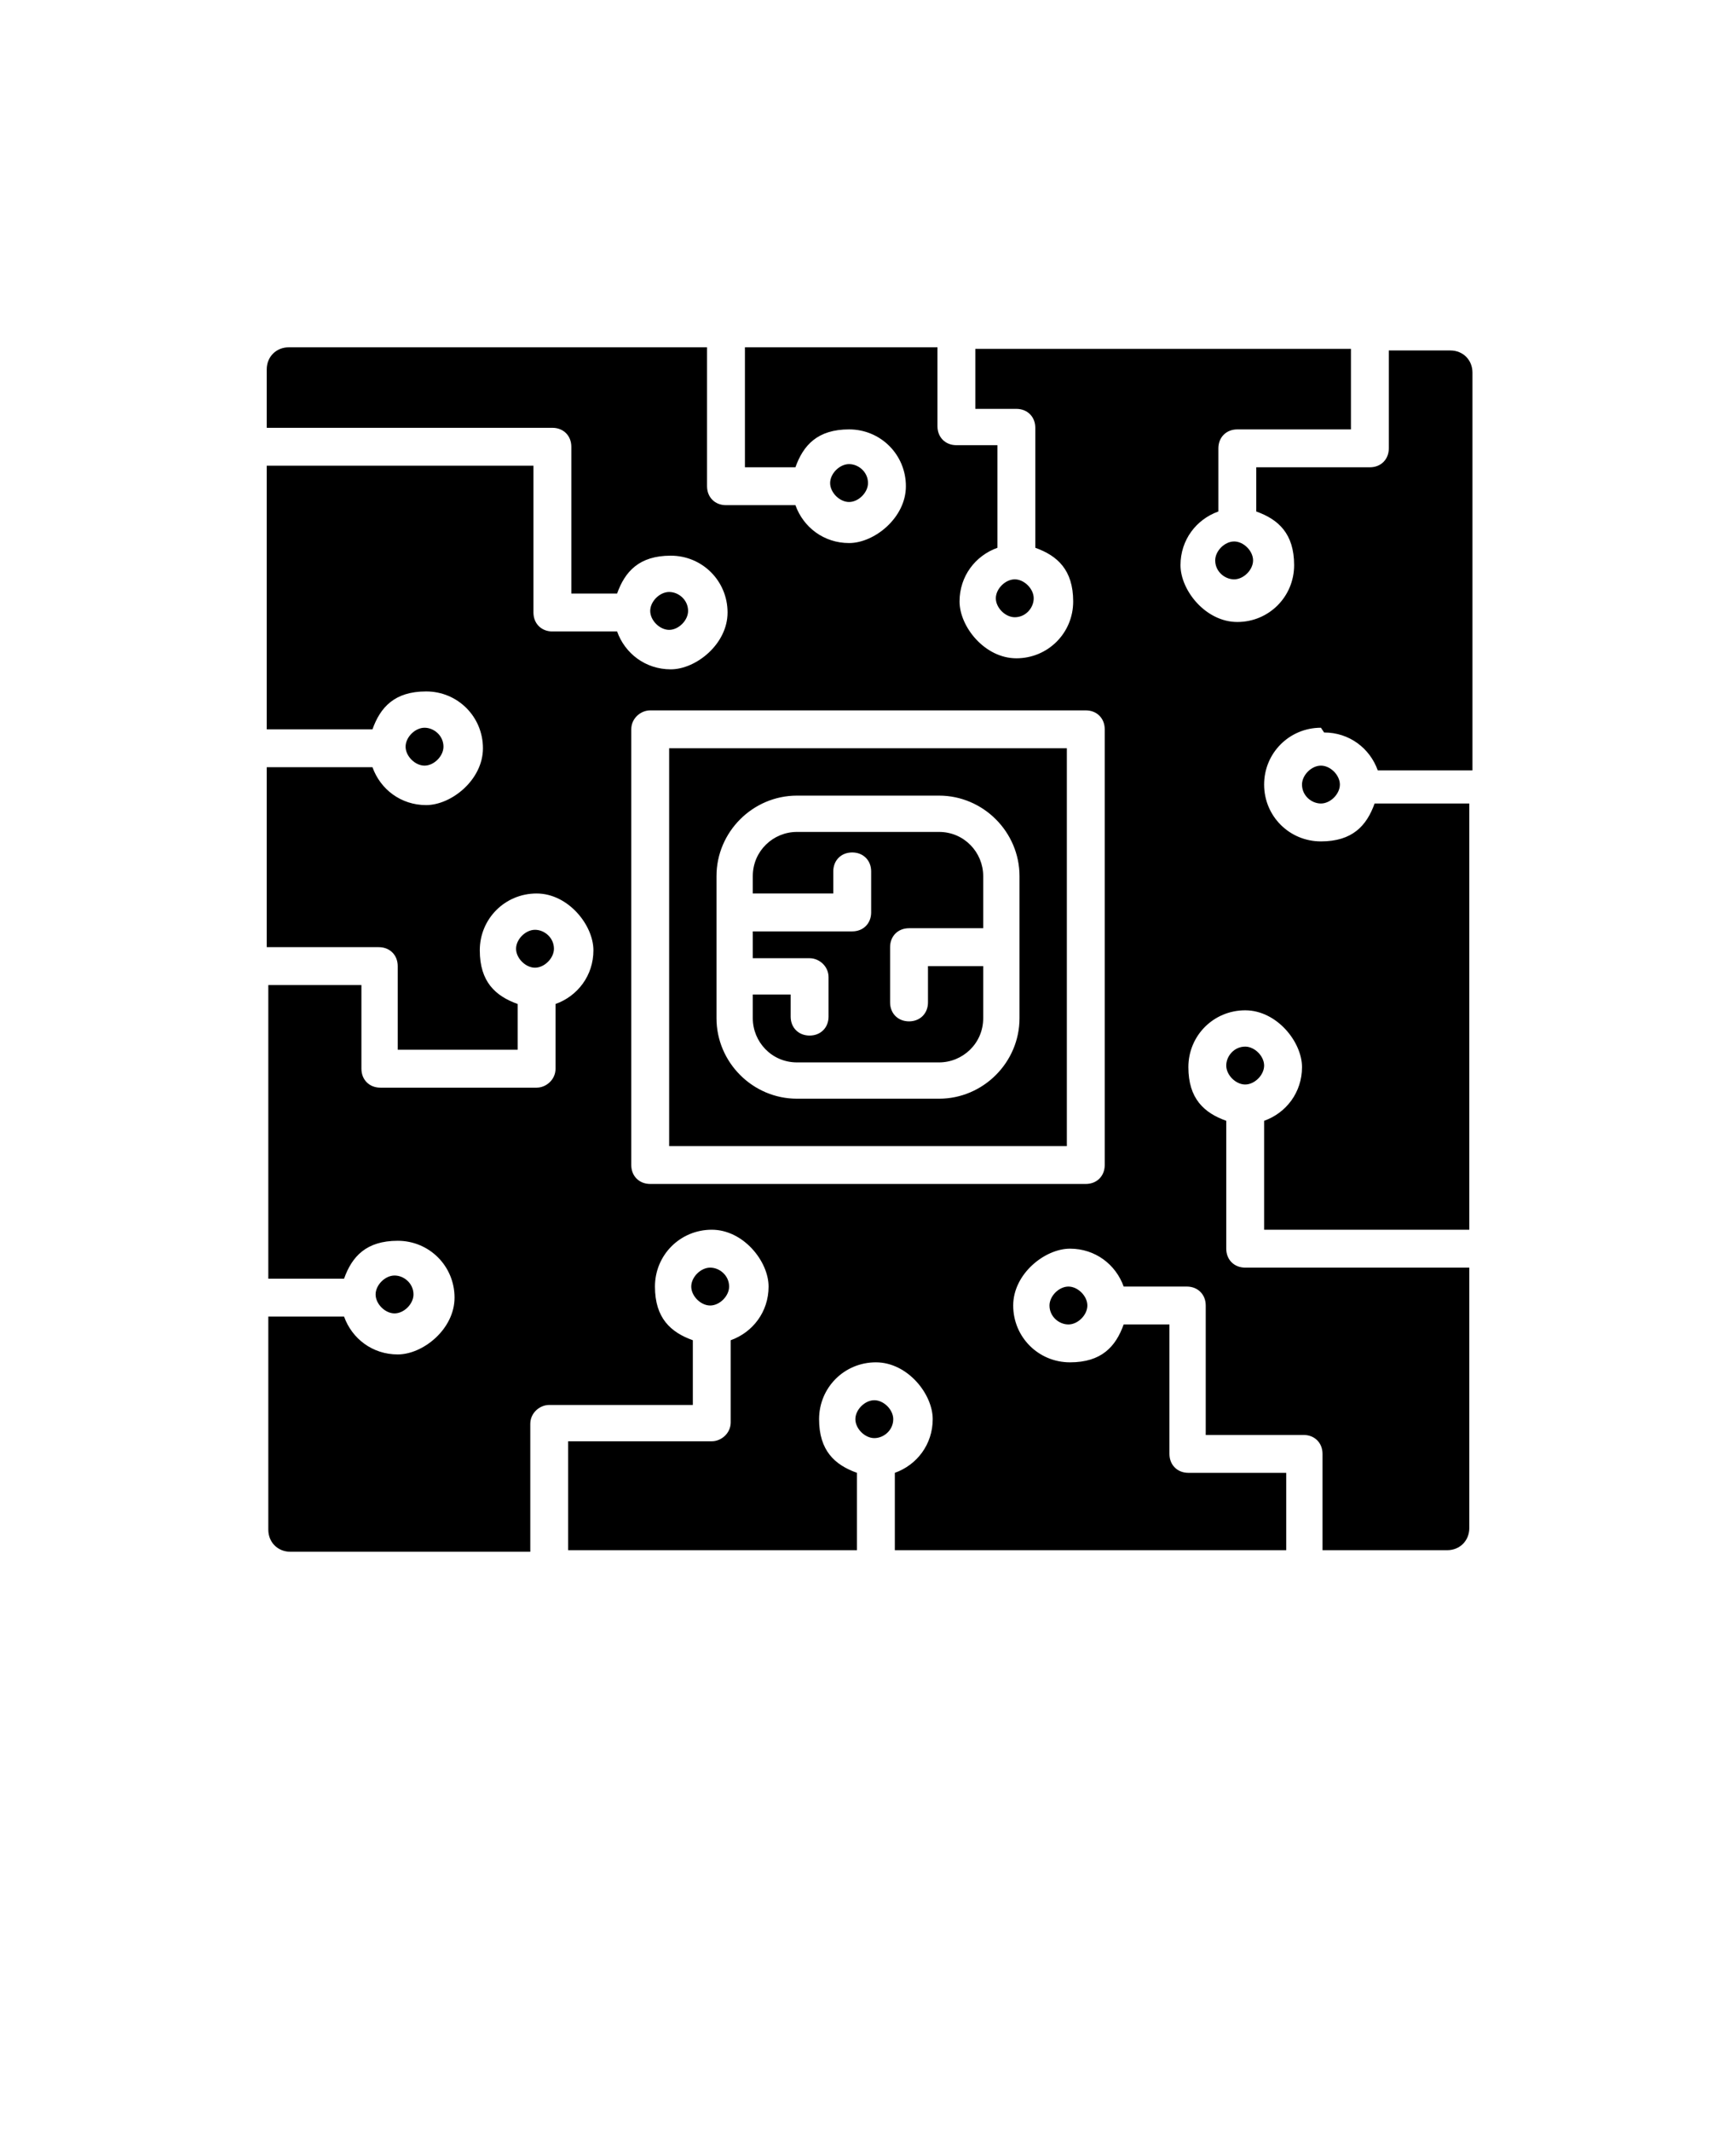 <?xml version="1.0" encoding="UTF-8"?>
<svg id="Camada_1" xmlns="http://www.w3.org/2000/svg" version="1.1" viewBox="0 0 110 135">
  <!-- Generator: Adobe Illustrator 29.2.1, SVG Export Plug-In . SVG Version: 2.1.0 Build 116)  -->
  <path d="M56.6,89.9c0,.7-.6,1.2-1.2,1.2s-1.2-.6-1.2-1.2.6-1.2,1.2-1.2,1.2.6,1.2,1.2ZM82.5,49.7c0,.7.6,1.2,1.2,1.2s1.2-.6,1.2-1.2-.6-1.2-1.2-1.2-1.2.6-1.2,1.2ZM78.9,66.3c-.7,0-1.2.6-1.2,1.2s.6,1.2,1.2,1.2,1.2-.6,1.2-1.2-.6-1.2-1.2-1.2ZM66.5,82.7c0,.7.6,1.2,1.2,1.2s1.2-.6,1.2-1.2-.6-1.2-1.2-1.2-1.2.6-1.2,1.2ZM46.2,81.5c0-.7-.6-1.2-1.2-1.2s-1.2.6-1.2,1.2.6,1.2,1.2,1.2,1.2-.6,1.2-1.2ZM26.2,82c0-.7-.6-1.2-1.2-1.2s-1.2.6-1.2,1.2.6,1.2,1.2,1.2,1.2-.6,1.2-1.2ZM35.1,60.1c0-.7-.6-1.2-1.2-1.2s-1.2.6-1.2,1.2.6,1.2,1.2,1.2,1.2-.6,1.2-1.2ZM28.1,47.3c0-.7-.6-1.2-1.2-1.2s-1.2.6-1.2,1.2.6,1.2,1.2,1.2,1.2-.6,1.2-1.2ZM43.6,38.7c0-.7-.6-1.2-1.2-1.2s-1.2.6-1.2,1.2.6,1.2,1.2,1.2,1.2-.6,1.2-1.2ZM55,30.6c0-.7-.6-1.2-1.2-1.2s-1.2.6-1.2,1.2.6,1.2,1.2,1.2,1.2-.6,1.2-1.2ZM64.3,39.1c.7,0,1.2-.6,1.2-1.2s-.6-1.2-1.2-1.2-1.2.6-1.2,1.2.6,1.2,1.2,1.2ZM77,35.5c0,.7.6,1.2,1.2,1.2s1.2-.6,1.2-1.2-.6-1.2-1.2-1.2-1.2.6-1.2,1.2ZM50.5,67.3h9c1.5,0,2.8-1.2,2.8-2.8v-3.3h-3.5v2.3c0,.7-.5,1.2-1.2,1.2s-1.2-.5-1.2-1.2v-3.5c0-.7.5-1.2,1.2-1.2h4.7v-3.3c0-1.5-1.2-2.8-2.8-2.8h-9c-1.5,0-2.8,1.2-2.8,2.8v1.1h5.1v-1.4c0-.7.5-1.2,1.2-1.2s1.2.5,1.2,1.2v2.6c0,.7-.5,1.2-1.2,1.2h-6.3v1.7h3.6c.6,0,1.2.5,1.2,1.2v2.5c0,.7-.5,1.2-1.2,1.2s-1.2-.5-1.2-1.2v-1.4h-2.4v1.5c0,1.5,1.2,2.8,2.8,2.8h0ZM42.4,47.4h25.2v25.2h-25.2v-25.2ZM45.4,64.5c0,2.8,2.3,5.1,5.1,5.1h9c2.8,0,5.1-2.3,5.1-5.1v-9c0-2.8-2.3-5.1-5.1-5.1h-9c-2.8,0-5.1,2.3-5.1,5.1v9ZM83.7,46.1c-2,0-3.6,1.6-3.6,3.6s1.6,3.6,3.6,3.6,2.9-1,3.4-2.4h6v27h-13v-6.9c1.4-.5,2.4-1.8,2.4-3.4s-1.6-3.6-3.6-3.6-3.6,1.6-3.6,3.6,1,2.9,2.4,3.4v8.1c0,.7.5,1.2,1.2,1.2h14.2v16.5c0,.8-.6,1.4-1.4,1.4h-7.9v-6.1c0-.7-.5-1.2-1.2-1.2h-6.2v-8.2c0-.7-.5-1.2-1.2-1.2h-4c-.5-1.4-1.8-2.4-3.4-2.4s-3.6,1.6-3.6,3.6,1.6,3.6,3.6,3.6,2.9-1,3.4-2.4h2.9v8.2c0,.7.5,1.2,1.2,1.2h6.2v4.9h-24.8v-4.9c1.4-.5,2.4-1.8,2.4-3.4s-1.6-3.6-3.6-3.6-3.6,1.6-3.6,3.6,1,2.9,2.4,3.4v4.9h-18.3v-6.9h9.1c.6,0,1.2-.5,1.2-1.2v-5.2c1.4-.5,2.4-1.8,2.4-3.4s-1.6-3.6-3.6-3.6-3.6,1.6-3.6,3.6,1,2.9,2.4,3.4v4.1h-9.1c-.6,0-1.2.5-1.2,1.2v8.1h-15.2c-.8,0-1.4-.6-1.4-1.4v-13.5h4.8c.5,1.4,1.8,2.4,3.4,2.4s3.6-1.6,3.6-3.6-1.6-3.6-3.6-3.6-2.9,1-3.4,2.4h-4.8v-18.6h5.9v5.3c0,.7.5,1.2,1.2,1.2h9.9c.6,0,1.2-.5,1.2-1.2v-4.1c1.4-.5,2.4-1.8,2.4-3.4s-1.6-3.6-3.6-3.6-3.6,1.6-3.6,3.6,1,2.9,2.4,3.4v2.9h-7.6v-5.3c0-.7-.5-1.2-1.2-1.2h-7.1v-11.4h6.7c.5,1.4,1.8,2.4,3.4,2.4s3.6-1.6,3.6-3.6-1.6-3.6-3.6-3.6-2.9,1-3.4,2.4h-6.7v-16.7h16.9v9.3c0,.7.5,1.2,1.2,1.2h4.1c.5,1.4,1.8,2.4,3.4,2.4s3.6-1.6,3.6-3.6-1.6-3.6-3.6-3.6-2.9,1-3.4,2.4h-2.9v-9.3c0-.7-.5-1.2-1.2-1.2h-18.1s0-3.7,0-3.7c0-.8.6-1.4,1.4-1.4h26.5v8.8c0,.7.5,1.2,1.2,1.2h4.4c.5,1.4,1.8,2.4,3.4,2.4s3.6-1.6,3.6-3.6-1.6-3.6-3.6-3.6-2.9,1-3.4,2.4h-3.2v-7.6h12.2v5c0,.7.5,1.2,1.2,1.2h2.6v6.5c-1.4.5-2.4,1.8-2.4,3.4s1.6,3.6,3.6,3.6,3.6-1.6,3.6-3.6-1-2.9-2.4-3.4v-7.6c0-.7-.5-1.2-1.2-1.2h-2.6v-3.8h23.8v5.1h-7.2c-.7,0-1.2.5-1.2,1.2v4c-1.4.5-2.4,1.8-2.4,3.4s1.6,3.6,3.6,3.6,3.6-1.6,3.6-3.6-1-2.9-2.4-3.4v-2.8h7.2c.7,0,1.2-.5,1.2-1.2v-6.2h3.9c.8,0,1.4.6,1.4,1.4v25.2h-6c-.5-1.4-1.8-2.4-3.4-2.4h0ZM70,46.2c0-.7-.5-1.2-1.2-1.2h-27.6c-.6,0-1.2.5-1.2,1.2v27.6c0,.7.5,1.2,1.2,1.2h27.6c.7,0,1.2-.5,1.2-1.2v-27.6Z"/>
</svg>
